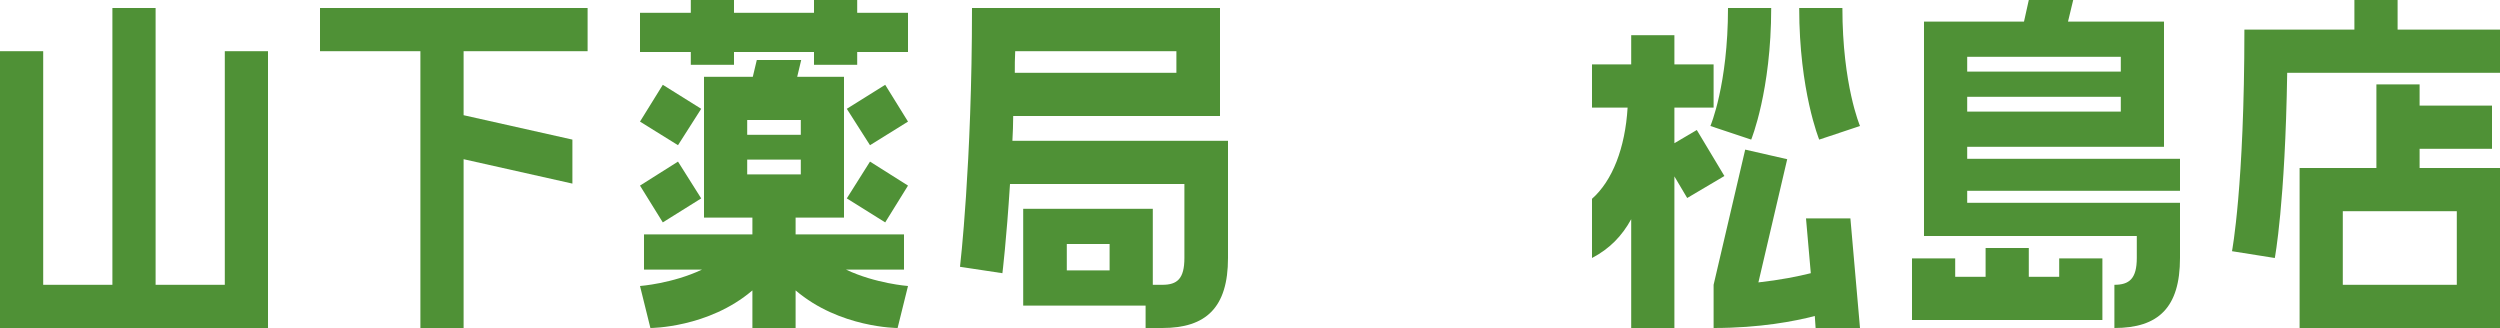 <?xml version="1.0" encoding="UTF-8"?><svg id="_レイヤー_2" xmlns="http://www.w3.org/2000/svg" viewBox="0 0 187.5 24.6"><defs><style>.cls-1{fill:#4f9136;stroke-width:0px;}</style></defs><g id="_レイヤー_1-2"><path class="cls-1" d="M16.86,21.36V3.84h3.24v20.76H0V3.84h3.24v17.52h5.19V.6h3.24v20.76h5.19Z"/><path class="cls-1" d="M31.53,24.6V3.84h-7.53V.6h20.07v3.24h-9.3v4.8l8.16,1.83v3.3l-8.16-1.83v12.66h-3.24Z"/><path class="cls-1" d="M64.29,0v.96h3.81v2.94h-3.81v.96h-3.24v-.96h-6v.96h-3.24v-.96h-3.81V.96h3.81v-.96h3.24v.96h6v-.96h3.24ZM67.8,20.22h-4.35c2.22,1.05,4.65,1.23,4.65,1.23l-.78,3.15s-4.35,0-7.65-2.82v2.82h-3.24v-2.82c-3.3,2.82-7.65,2.82-7.65,2.82l-.78-3.15s2.43-.18,4.65-1.23h-4.35v-2.64h8.13v-1.26h-3.63V5.76h3.66l.3-1.26h3.33l-.3,1.26h3.51v10.56h-3.63v1.26h8.13v2.64ZM52.59,8.16l-1.74,2.73-2.85-1.77,1.71-2.76,2.88,1.8ZM52.59,14.88l-2.88,1.8-1.71-2.76,2.85-1.8,1.74,2.76ZM56.04,9v1.11h4.02v-1.11h-4.02ZM56.04,13.08h4.02v-1.11h-4.02v1.11ZM63.51,8.16l2.88-1.8,1.71,2.76-2.85,1.77-1.74-2.73ZM63.51,14.88l1.74-2.76,2.85,1.8-1.71,2.76-2.88-1.8Z"/><path class="cls-1" d="M72,20.01s.9-7.65.9-19.41h18.6v8.1h-15.51c0,.66-.03,1.26-.06,1.86h16.17v8.79c0,3.72-1.65,5.25-4.92,5.25h-1.26v-1.68h-9.18v-7.26h9.72v5.7h.72c1.11,0,1.65-.45,1.65-2.01v-5.55h-13.08c-.27,4.26-.57,6.69-.57,6.69l-3.18-.48ZM88.23,5.46v-1.62h-12.09c-.03.54-.03,1.08-.03,1.62h12.12ZM83.22,20.28v-1.98h-3.21v1.98h3.21Z"/><path class="cls-1" d="M122.34,16.44c-.69,1.26-1.62,2.22-2.94,2.91v-4.44c1.53-1.35,2.49-3.81,2.67-6.84h-2.67v-3.24h2.94v-2.19h3.24v2.19h2.94v3.24h-2.94v2.67l1.68-.99,2.07,3.45-2.79,1.65-.96-1.62v11.37h-3.24v-8.16ZM128.28,9.45s1.32-3.09,1.32-8.85h3.24c0,6.21-1.5,9.87-1.5,9.87l-3.06-1.02ZM135.45,16.38h3.33l.72,8.22h-3.33l-.06-.9c-1.5.39-4.11.9-7.59.9v-3.24l2.37-10.14,3.15.72-2.16,9.24c1.62-.18,2.97-.45,3.93-.69l-.36-4.11ZM138.18.6c0,5.76,1.32,8.85,1.32,8.85l-3.06,1.02s-1.5-3.66-1.5-9.87h3.24Z"/><path class="cls-1" d="M157.68,19.38v4.62h-14.28v-4.62h3.24v1.38h2.28v-2.16h3.24v2.16h2.28v-1.38h3.24ZM147.54,11.01v.9h15.96v2.4h-15.96v.9h15.96v4.14c0,3.72-1.62,5.25-4.92,5.25v-3.24c1.11,0,1.68-.45,1.68-2.01v-1.65h-15.96V1.62h7.5l.36-1.62h3.33l-.39,1.62h7.2v9.39h-14.76ZM147.54,4.26v1.11h11.52v-1.11h-11.52ZM147.54,7.26v1.11h11.52v-1.11h-11.52Z"/><path class="cls-1" d="M179.82,0v2.22h7.68v3.24h-15.96c-.15,9.81-.93,13.89-.93,13.89l-3.21-.51s.93-4.86.93-16.62h8.25V0h3.24ZM181.47,11.16v1.44h6.03v12h-15.03v-12h5.76v-6.27h3.24v1.59h5.43v3.24h-5.43ZM184.26,15.84h-8.55v5.52h8.55v-5.52Z"/></g></svg>